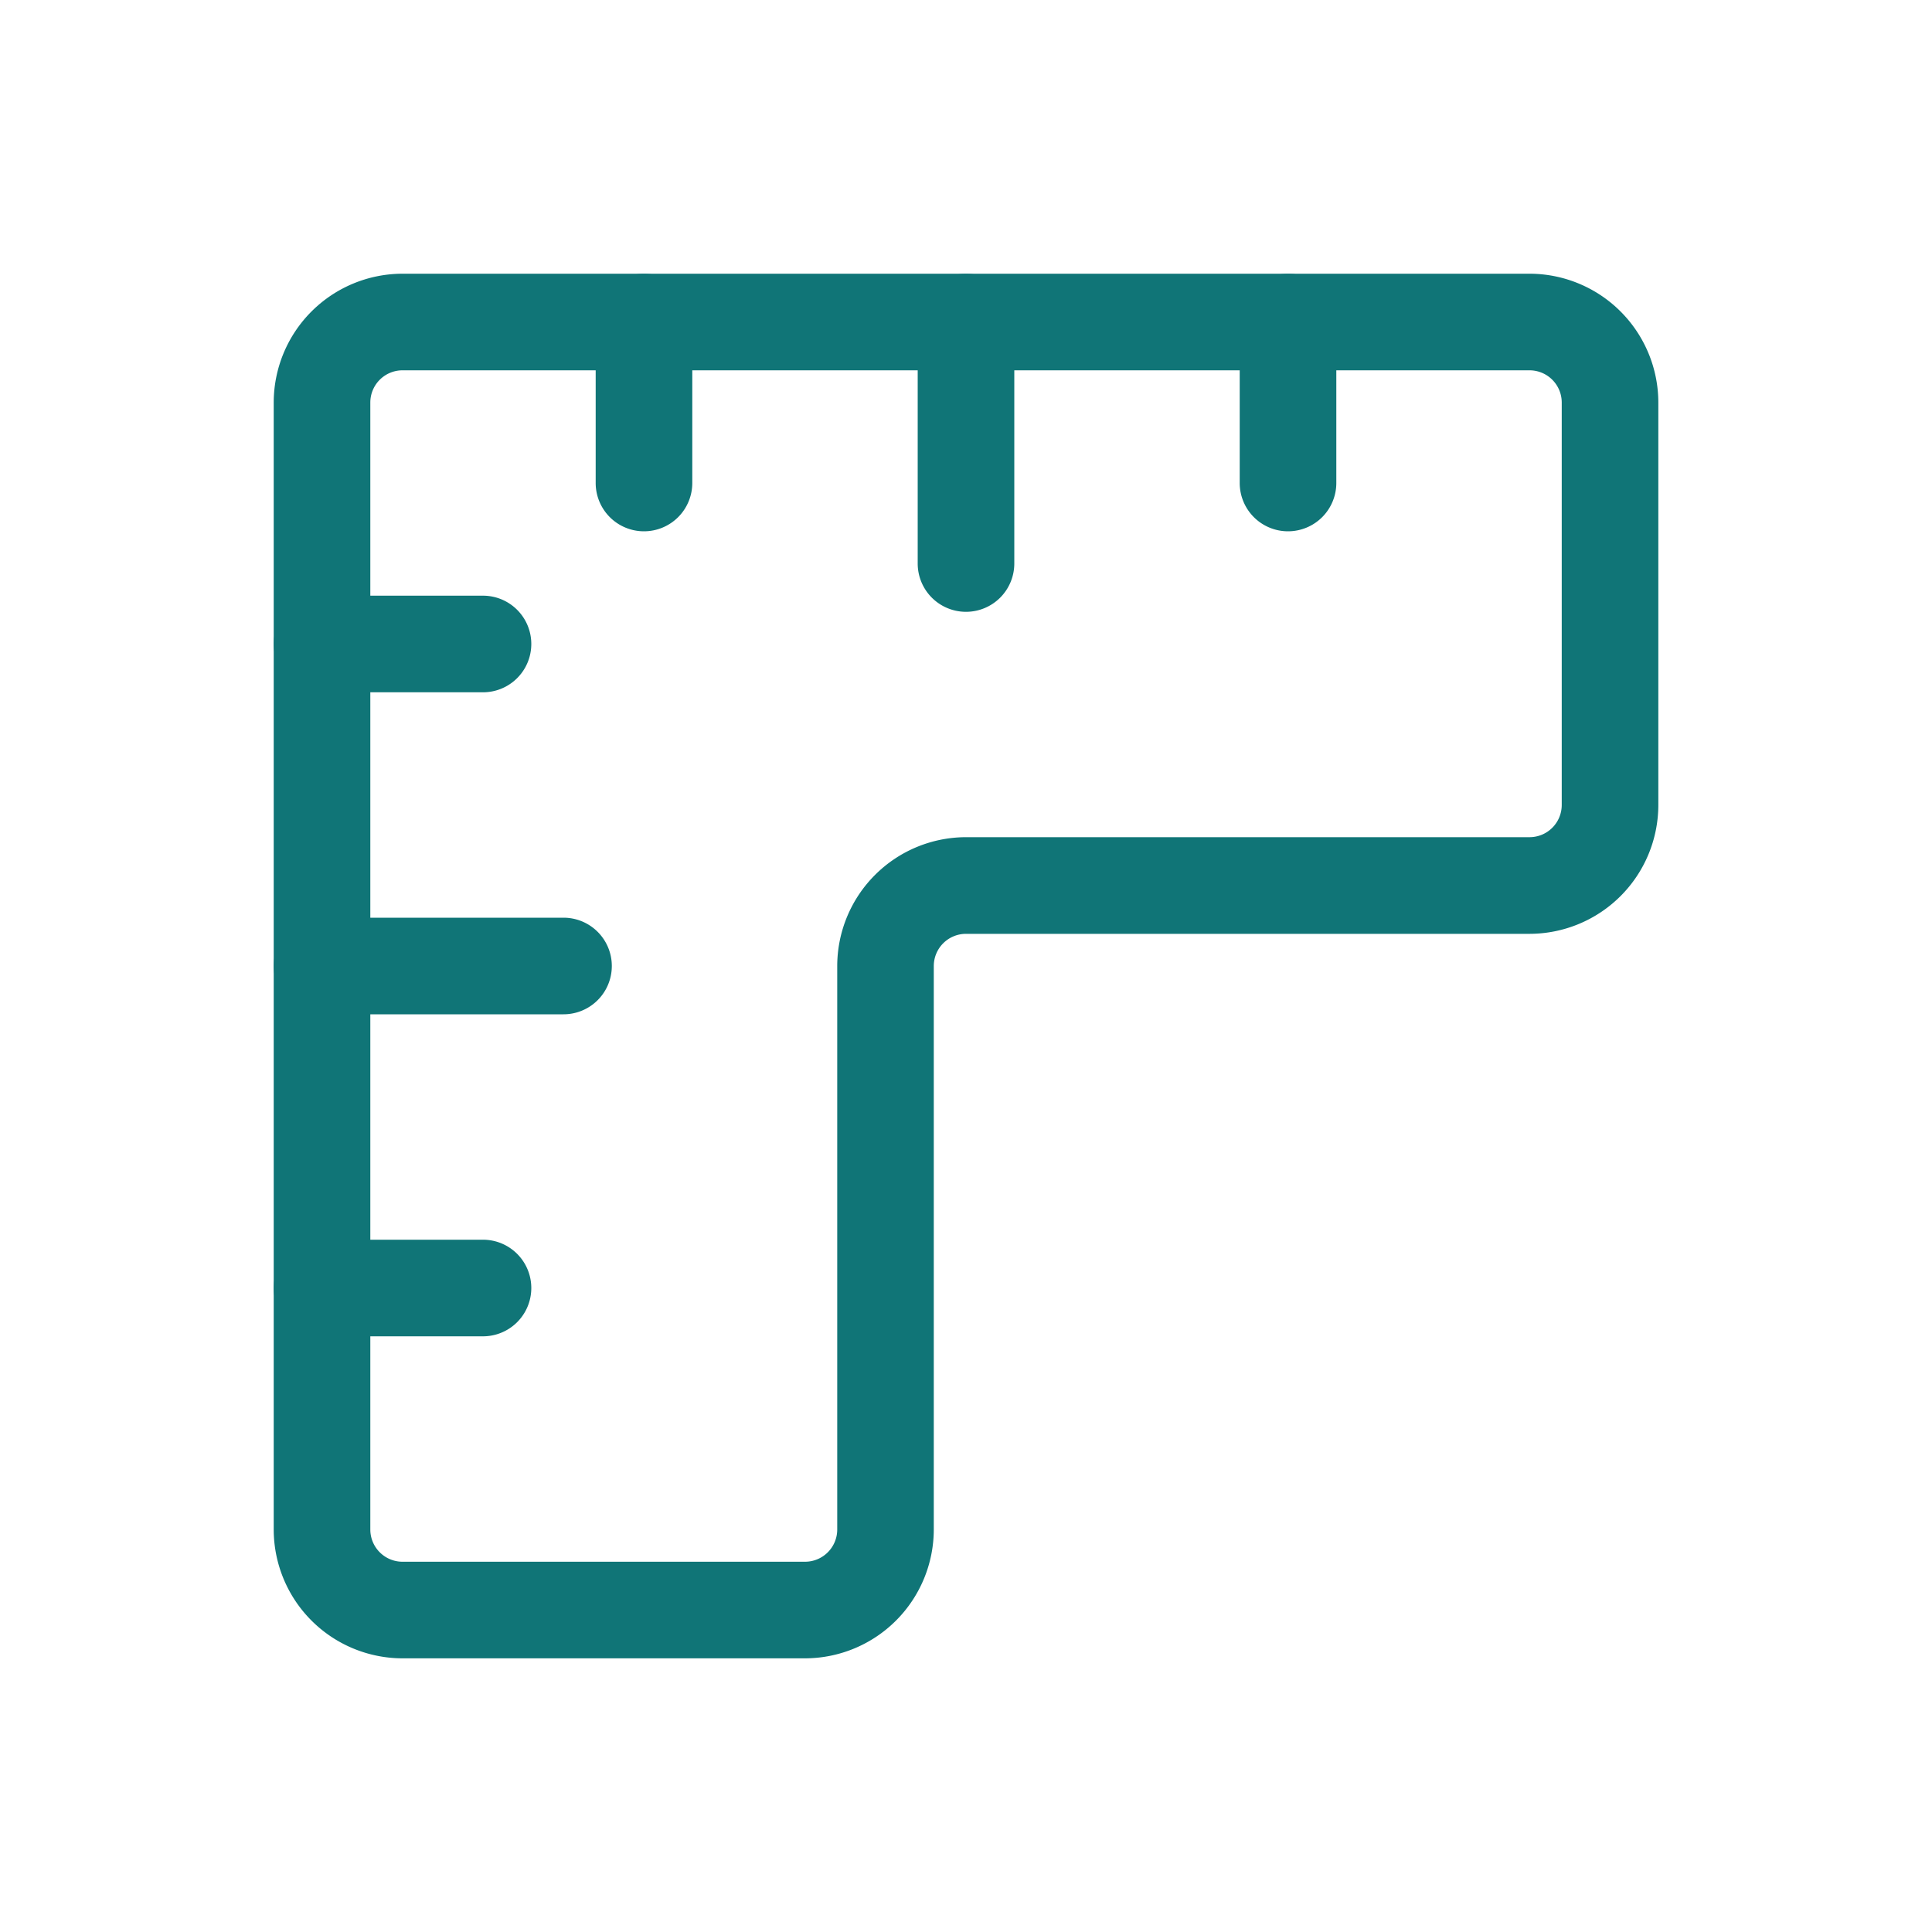 <svg id="ruler" xmlns="http://www.w3.org/2000/svg" width="40" height="40" viewBox="0 0 40 40">
  <path id="Pfad_313" data-name="Pfad 313" d="M0,0H40V40H0Z" fill="none"/>
  <path id="Pfad_314" data-name="Pfad 314" d="M14,31.667H5.667A2.67,2.67,0,0,1,3,29V5.667A2.67,2.67,0,0,1,5.667,3H29a2.67,2.67,0,0,1,2.667,2.667V14A2.67,2.67,0,0,1,29,16.667H17.333a.667.667,0,0,0-.667.667V29A2.67,2.67,0,0,1,14,31.667ZM5.667,5A.667.667,0,0,0,5,5.667V29a.667.667,0,0,0,.667.667H14A.667.667,0,0,0,14.667,29V17.333a2.67,2.67,0,0,1,2.667-2.667H29A.667.667,0,0,0,29.667,14V5.667A.667.667,0,0,0,29,5Z" transform="translate(2.667 2.667)" fill="#107577"/>
  <path id="Pfad_315" data-name="Pfad 315" d="M7.333,9H4A1,1,0,0,1,4,7H7.333a1,1,0,1,1,0,2Z" transform="translate(2.667 5.333)" fill="#107577"/>
  <path id="Pfad_316" data-name="Pfad 316" d="M9,13H4a1,1,0,0,1,0-2H9a1,1,0,0,1,0,2Z" transform="translate(2.667 8)" fill="#107577"/>
  <path id="Pfad_317" data-name="Pfad 317" d="M7.333,17H4a1,1,0,0,1,0-2H7.333a1,1,0,1,1,0,2Z" transform="translate(2.667 10.667)" fill="#107577"/>
  <path id="Pfad_318" data-name="Pfad 318" d="M8,8.333a1,1,0,0,1-1-1V4A1,1,0,0,1,9,4V7.333A1,1,0,0,1,8,8.333Z" transform="translate(5.333 2.667)" fill="#107577"/>
  <path id="Pfad_319" data-name="Pfad 319" d="M12,10a1,1,0,0,1-1-1V4a1,1,0,0,1,2,0V9A1,1,0,0,1,12,10Z" transform="translate(8 2.667)" fill="#107577"/>
  <path id="Pfad_320" data-name="Pfad 320" d="M16,8.333a1,1,0,0,1-1-1V4a1,1,0,0,1,2,0V7.333A1,1,0,0,1,16,8.333Z" transform="translate(10.667 2.667)" fill="#107577"/>
</svg>
